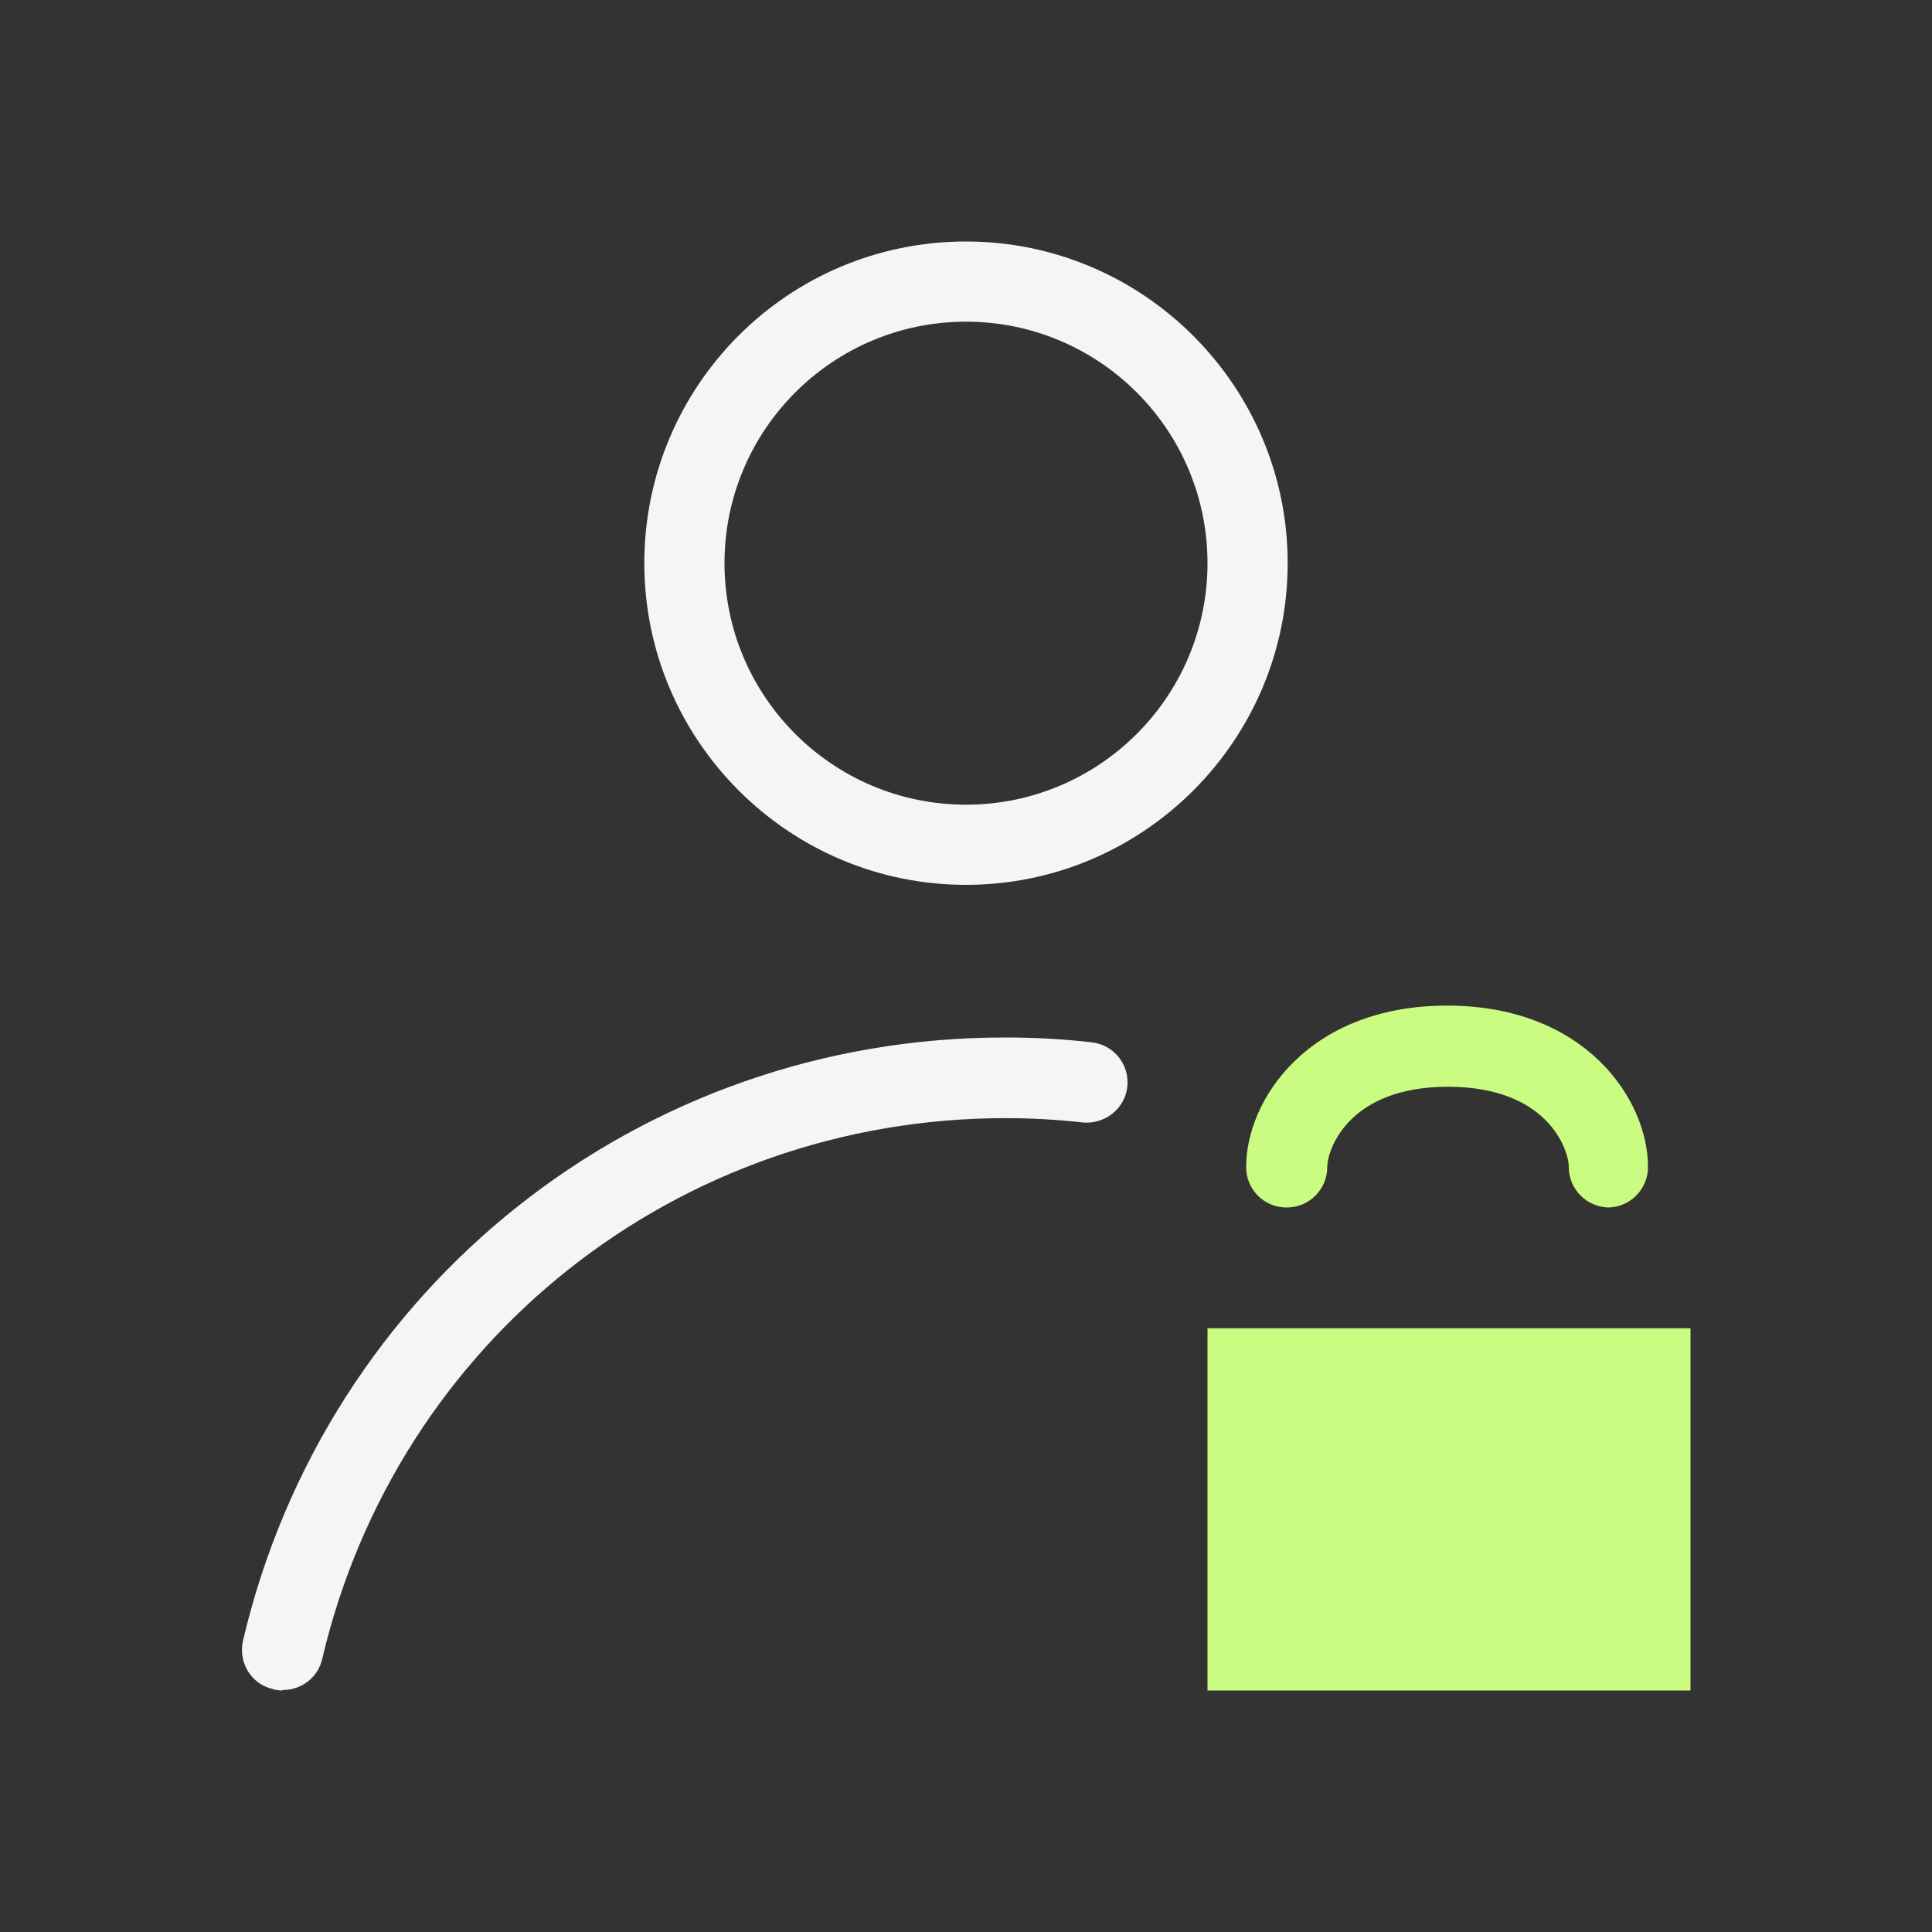 <?xml version="1.0" encoding="UTF-8"?>
<svg xmlns="http://www.w3.org/2000/svg" id="Layer_1" data-name="Layer 1" width="40" height="40" viewBox="0 0 40 40">
  <rect x="0" y="0" width="40" height="40" fill="#333333" stroke="none"/>
  <defs>
    <style>
      .cls-1 {
        fill: #f7f4f6;
      }

      .cls-2 {
        fill: #cafc81;
      }
    </style>
  </defs>
  <path class="cls-1" d="m20,6.66c2.76,0,5,2.24,5,5s-2.24,5-5,5-5-2.24-5-5,2.24-5,5-5m0-1.66c-3.69,0-6.66,2.99-6.66,6.66s2.99,6.66,6.66,6.66,6.66-2.99,6.66-6.66-2.99-6.66-6.66-6.66h0Z"></path>
  <path class="cls-2" d="m33.32,25c-.46,0-.84-.37-.84-.84,0-.35-.43-1.66-2.5-1.66s-2.5,1.31-2.5,1.66c0,.46-.37.84-.84.84s-.84-.37-.84-.84c0-1.39,1.29-3.34,4.16-3.34s4.16,1.95,4.16,3.34c0,.46-.37.84-.84.84h.03Z"></path>
  <path class="cls-2" d="m25,27.5v7.5h10v-7.5h-10Z"></path>
  <path class="cls-1" d="m5.84,35s-.12,0-.19-.03c-.45-.1-.72-.55-.62-1,1.73-7.35,8.21-12.49,15.77-12.49.6,0,1.2.03,1.8.1.46.05.79.46.74.92-.05.46-.47.78-.92.74-.53-.06-1.06-.09-1.6-.09-6.79,0-12.6,4.6-14.15,11.2-.09.39-.44.64-.81.64h-.01Z"></path>
</svg>
